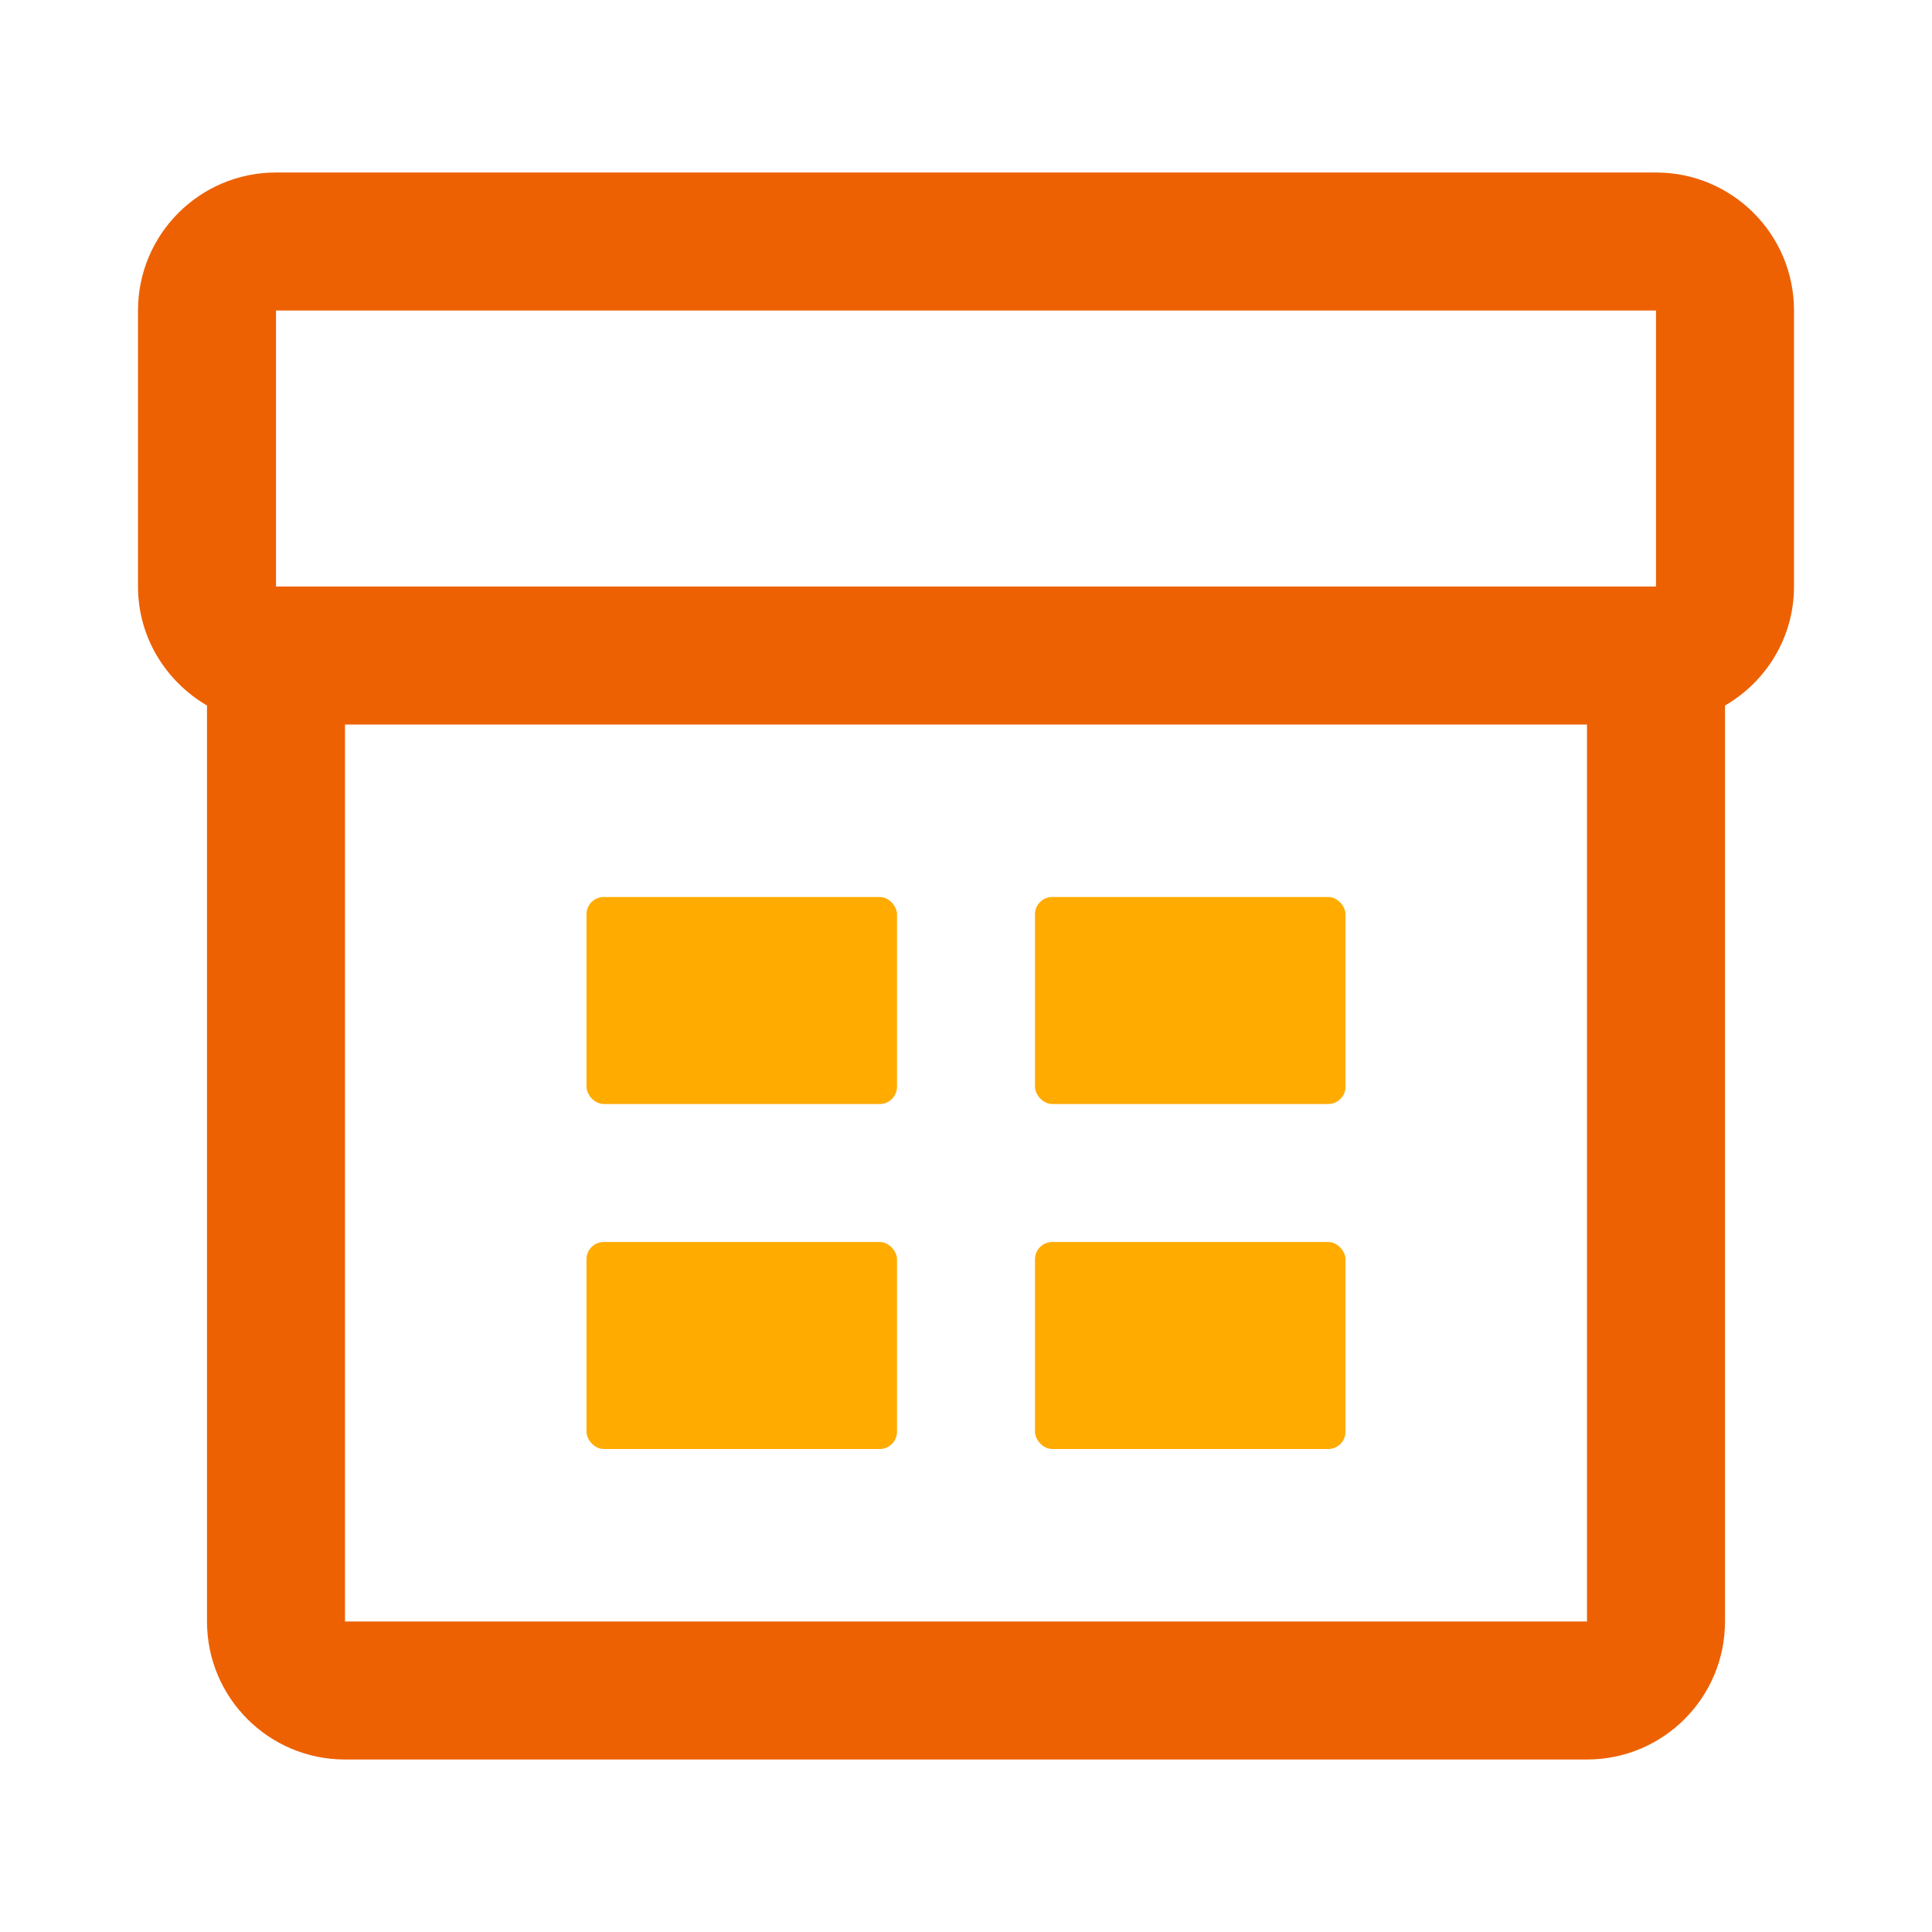 <svg xmlns="http://www.w3.org/2000/svg" viewBox="0 0 56 56"><rect x="17" y="26" width="9" height="6" rx=".5" ry=".5" fill="#ffab00"></rect><rect x="17" y="36" width="9" height="6" rx=".5" ry=".5" fill="#ffab00"></rect><rect x="30" y="26" width="9" height="6" rx=".5" ry=".5" fill="#ffab00"></rect><rect x="30" y="36" width="9" height="6" rx=".5" ry=".5" fill="#ffab00"></rect><path d="M48,5H8c-2.21,0-4,1.79-4,4v8c0,1.48,.81,2.75,2,3.45v26.55c0,2.21,1.79,4,4,4H46c2.21,0,4-1.79,4-4V20.45c1.19-.69,2-1.97,2-3.45V9c0-2.21-1.79-4-4-4ZM8,9H48v8H8V9ZM46,47H10V21H46v26Z" fill="#ed6103"></path></svg>